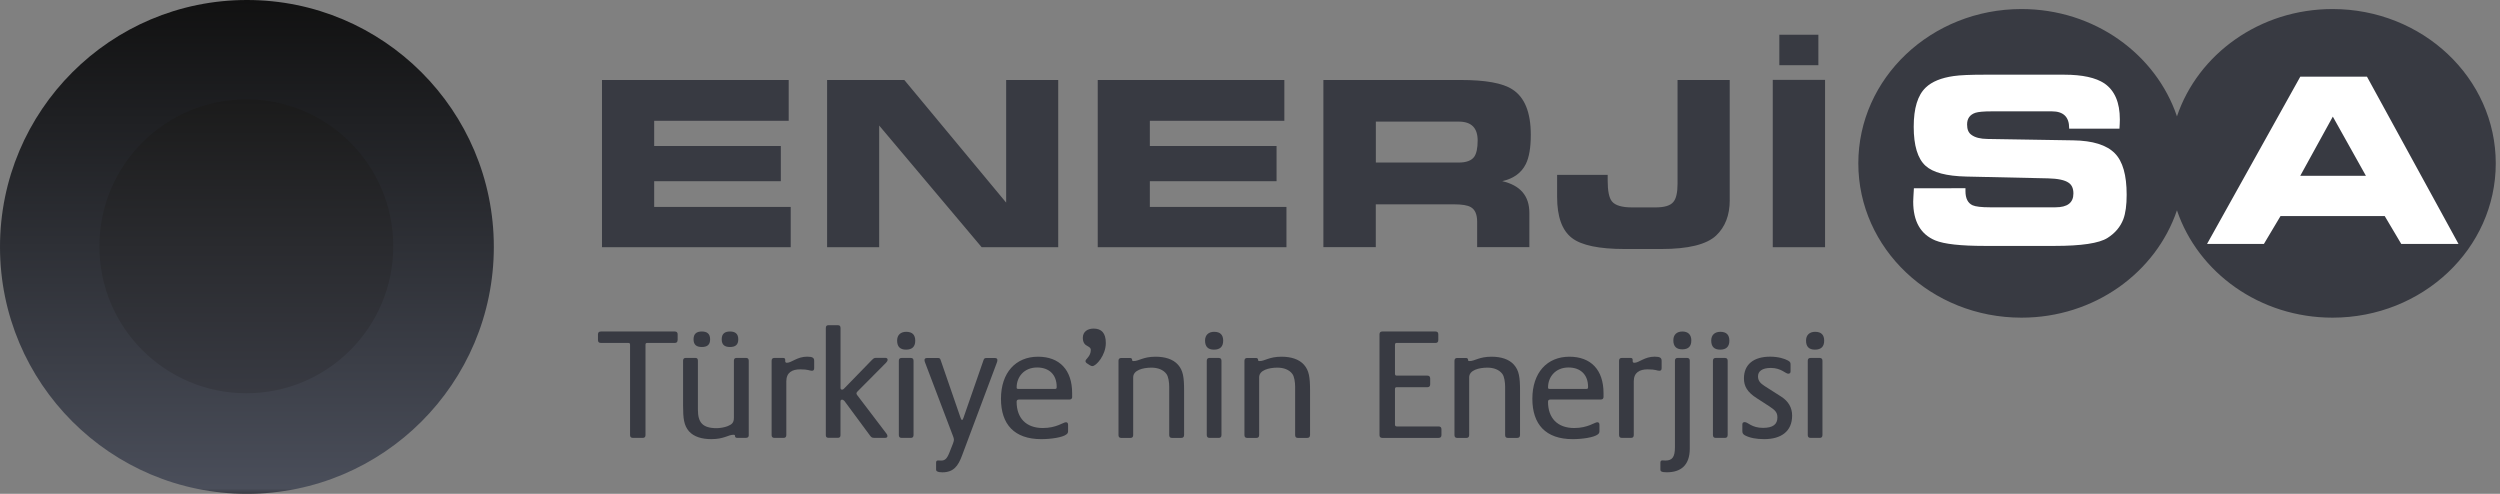 <svg width="243" height="48" viewBox="0 0 243 48" fill="none" xmlns="http://www.w3.org/2000/svg">
<rect x="0" y="0" width="243" height="48" fill="#808080" stroke="none"/>
<g clip-path="url(#clip0_3523_6091)">
<path d="M65.861 33.058C65.861 33.239 65.77 33.333 65.586 33.333H62.895C62.787 33.333 62.743 33.395 62.743 33.5V42.289C62.743 42.47 62.652 42.561 62.486 42.561H61.514C61.332 42.561 61.241 42.47 61.241 42.289V33.5C61.241 33.395 61.194 33.333 61.089 33.333H58.413C58.214 33.333 58.123 33.242 58.123 33.058V32.496C58.123 32.314 58.214 32.221 58.413 32.221H65.592C65.773 32.221 65.867 32.312 65.867 32.496V33.058H65.861Z" fill="#383A42"/>
<path d="M72.782 42.289C72.782 42.47 72.691 42.561 72.492 42.561H71.655C71.517 42.561 71.441 42.499 71.441 42.365C71.441 42.289 71.394 42.259 71.289 42.259C70.788 42.259 70.375 42.684 69.146 42.684C68.25 42.684 67.457 42.47 66.971 41.923C66.485 41.361 66.394 40.705 66.394 39.414V35.063C66.394 34.882 66.485 34.788 66.651 34.788H67.594C67.761 34.788 67.837 34.879 67.837 35.063V39.824C67.837 41.056 68.279 41.618 69.661 41.618C69.98 41.618 70.422 41.542 70.727 41.422C71.136 41.255 71.335 41.085 71.335 40.617V35.066C71.335 34.885 71.412 34.791 71.579 34.791H72.521C72.688 34.791 72.779 34.882 72.779 35.066V42.289H72.782ZM68.218 33.728C67.717 33.728 67.413 33.532 67.413 32.982C67.413 32.434 67.717 32.221 68.218 32.221C68.718 32.221 69.023 32.434 69.023 32.982C69.026 33.529 68.721 33.728 68.218 33.728ZM70.955 33.728C70.454 33.728 70.15 33.532 70.15 32.982C70.15 32.434 70.454 32.221 70.955 32.221C71.456 32.221 71.76 32.434 71.76 32.982C71.763 33.529 71.459 33.728 70.955 33.728Z" fill="#383A42"/>
<path d="M79.138 35.795C79.138 35.962 79.061 36.038 78.924 36.038C78.681 36.038 78.59 35.901 77.782 35.901C76.992 35.901 76.43 36.205 76.43 37.072V42.288C76.43 42.47 76.339 42.561 76.172 42.561H75.261C75.095 42.561 75.001 42.47 75.001 42.288V35.066C75.001 34.885 75.092 34.791 75.261 34.791H76.128C76.266 34.791 76.324 34.852 76.324 34.987V35.11C76.324 35.215 76.386 35.262 76.491 35.262C76.933 35.262 77.481 34.668 78.453 34.668C79 34.668 79.138 34.788 79.138 35.078V35.795Z" fill="#383A42"/>
<path d="M86.134 35.247L83.353 38.046C83.277 38.122 83.248 38.184 83.248 38.228C83.248 38.274 83.262 38.333 83.309 38.394L86.166 42.151C86.243 42.256 86.257 42.317 86.257 42.394C86.257 42.499 86.181 42.56 86.029 42.56H84.981C84.752 42.56 84.691 42.499 84.571 42.347L82.077 38.971C82.001 38.895 81.924 38.848 81.848 38.848C81.743 38.848 81.696 38.91 81.696 39.044V42.285C81.696 42.528 81.544 42.557 81.424 42.557H80.543C80.42 42.557 80.27 42.528 80.27 42.285V31.884C80.27 31.702 80.347 31.611 80.513 31.611H81.456C81.623 31.611 81.699 31.702 81.699 31.884V37.692C81.699 37.815 81.746 37.873 81.851 37.873C81.913 37.873 81.974 37.844 82.018 37.797L84.726 35.013C84.94 34.799 84.984 34.785 85.168 34.785H86.064C86.169 34.785 86.278 34.832 86.278 34.966C86.269 35.066 86.225 35.157 86.134 35.247Z" fill="#383A42"/>
<path d="M88.067 33.985C87.49 33.985 87.2 33.695 87.2 33.104C87.2 32.556 87.548 32.252 88.081 32.252C88.675 32.252 88.962 32.542 88.962 33.118C88.962 33.695 88.661 33.985 88.067 33.985ZM88.796 42.288C88.796 42.469 88.705 42.563 88.538 42.563H87.639C87.458 42.563 87.367 42.472 87.367 42.288V35.065C87.367 34.884 87.458 34.793 87.624 34.793H88.538C88.705 34.793 88.796 34.884 88.796 35.065V42.288Z" fill="#383A42"/>
<path d="M96.887 35.265L93.497 44.311C93.131 45.286 92.692 45.91 91.597 45.91C91.126 45.91 90.988 45.787 90.988 45.652V44.967C90.988 44.83 91.05 44.754 91.187 44.754C91.293 44.754 91.31 44.768 91.477 44.768C91.825 44.768 92.039 44.616 92.282 43.992L92.63 43.111C92.707 42.912 92.721 42.807 92.721 42.73C92.721 42.654 92.692 42.534 92.63 42.382L89.922 35.251C89.879 35.145 89.861 35.069 89.861 34.993C89.861 34.855 89.952 34.797 90.133 34.797H91.167C91.334 34.797 91.38 34.858 91.424 34.978L93.371 40.62C93.418 40.757 93.462 40.819 93.509 40.819C93.556 40.819 93.6 40.757 93.646 40.62L95.608 34.978C95.655 34.855 95.713 34.797 95.898 34.797H96.688C96.855 34.797 96.946 34.858 96.946 34.993C96.949 35.066 96.931 35.157 96.887 35.265Z" fill="#383A42"/>
<path d="M104.218 38.563C104.218 38.744 104.127 38.835 103.943 38.835H99.045C98.892 38.835 98.816 38.911 98.816 39.049C98.816 40.615 99.712 41.604 101.369 41.604C102.678 41.604 103.36 41.042 103.603 41.042C103.741 41.042 103.817 41.118 103.817 41.285V41.818C103.817 42.014 103.817 42.108 103.65 42.228C103.284 42.518 102.145 42.685 101.217 42.685C98.585 42.685 97.294 41.241 97.294 38.762C97.294 36.224 98.723 34.672 100.898 34.672C102.979 34.672 104.212 35.948 104.212 38.214V38.563H104.218ZM100.81 35.72C99.516 35.72 98.819 36.663 98.819 37.652C98.819 37.758 98.834 37.804 99.001 37.804H102.529C102.666 37.804 102.71 37.775 102.71 37.608C102.713 36.405 101.966 35.72 100.81 35.72Z" fill="#383A42"/>
<path d="M106.179 35.585C106.103 35.585 106.012 35.556 105.922 35.494L105.646 35.313C105.556 35.252 105.509 35.175 105.509 35.099C105.509 34.886 106.027 34.657 106.027 34.004C106.027 33.867 105.936 33.761 105.737 33.656C105.447 33.518 105.251 33.305 105.251 32.833C105.251 32.242 105.708 31.938 106.299 31.938C107.075 31.938 107.485 32.38 107.485 33.337C107.488 34.534 106.545 35.585 106.179 35.585Z" fill="#383A42"/>
<path d="M115.091 42.289C115.091 42.471 115 42.565 114.818 42.565H113.905C113.738 42.565 113.647 42.474 113.647 42.289V37.591C113.647 37.163 113.571 36.601 113.372 36.343C113.068 35.934 112.535 35.735 111.926 35.735C111.089 35.735 110.146 35.978 110.146 36.677V42.289C110.146 42.471 110.055 42.565 109.888 42.565H108.975C108.808 42.565 108.717 42.474 108.717 42.289V35.067C108.717 34.886 108.808 34.795 108.993 34.795H109.83C109.967 34.795 110.044 34.856 110.044 34.991C110.044 35.053 110.058 35.096 110.196 35.096C110.696 35.096 111.109 34.672 112.324 34.672C113.22 34.672 114.013 34.9 114.499 35.448C115.003 36.01 115.094 36.68 115.094 37.957V42.289H115.091Z" fill="#383A42"/>
<path d="M117.998 33.985C117.421 33.985 117.131 33.695 117.131 33.104C117.131 32.556 117.482 32.252 118.012 32.252C118.604 32.252 118.893 32.542 118.893 33.118C118.893 33.695 118.589 33.985 117.998 33.985ZM118.727 42.288C118.727 42.469 118.636 42.563 118.469 42.563H117.573C117.392 42.563 117.298 42.472 117.298 42.288V35.065C117.298 34.884 117.389 34.793 117.556 34.793H118.469C118.636 34.793 118.727 34.884 118.727 35.065V42.288Z" fill="#383A42"/>
<path d="M127.334 42.289C127.334 42.471 127.243 42.565 127.058 42.565H126.145C125.978 42.565 125.887 42.474 125.887 42.289V37.591C125.887 37.163 125.811 36.601 125.615 36.343C125.311 35.934 124.778 35.735 124.169 35.735C123.332 35.735 122.389 35.978 122.389 36.677V42.289C122.389 42.471 122.298 42.565 122.131 42.565H121.218C121.051 42.565 120.96 42.474 120.96 42.289V35.067C120.96 34.886 121.051 34.795 121.236 34.795H122.073C122.21 34.795 122.287 34.856 122.287 34.991C122.287 35.053 122.301 35.096 122.439 35.096C122.939 35.096 123.352 34.672 124.567 34.672C125.463 34.672 126.253 34.9 126.742 35.448C127.243 36.01 127.337 36.68 127.337 37.957V42.289H127.334Z" fill="#383A42"/>
<path d="M140.109 42.289C140.109 42.47 140.019 42.564 139.834 42.564H134.36C134.178 42.564 134.087 42.473 134.087 42.289V32.496C134.087 32.314 134.178 32.221 134.36 32.221H139.53C139.711 32.221 139.802 32.312 139.802 32.496V33.058C139.802 33.239 139.711 33.333 139.53 33.333H135.744C135.639 33.333 135.592 33.395 135.592 33.515V36.328C135.592 36.434 135.639 36.51 135.744 36.51H138.739C138.921 36.51 139.014 36.6 139.014 36.799V37.347C139.014 37.543 138.924 37.637 138.739 37.637H135.744C135.639 37.637 135.592 37.698 135.592 37.818V41.284C135.592 41.39 135.654 41.451 135.774 41.451H139.834C140.016 41.451 140.109 41.542 140.109 41.724V42.289Z" fill="#383A42"/>
<path d="M147.744 42.289C147.744 42.471 147.654 42.565 147.469 42.565H146.556C146.389 42.565 146.298 42.474 146.298 42.289V37.591C146.298 37.163 146.222 36.601 146.026 36.343C145.721 35.934 145.192 35.735 144.583 35.735C143.745 35.735 142.803 35.978 142.803 36.677V42.289C142.803 42.471 142.712 42.565 142.545 42.565H141.632C141.465 42.565 141.374 42.474 141.374 42.289V35.067C141.374 34.886 141.465 34.795 141.646 34.795H142.484C142.621 34.795 142.697 34.856 142.697 34.991C142.697 35.053 142.712 35.096 142.85 35.096C143.35 35.096 143.763 34.672 144.978 34.672C145.874 34.672 146.664 34.9 147.153 35.448C147.654 36.01 147.747 36.68 147.747 37.957V42.289H147.744Z" fill="#383A42"/>
<path d="M155.865 38.563C155.865 38.744 155.775 38.835 155.593 38.835H150.695C150.543 38.835 150.467 38.911 150.467 39.049C150.467 40.615 151.363 41.604 153.02 41.604C154.328 41.604 155.011 41.042 155.254 41.042C155.391 41.042 155.467 41.118 155.467 41.285V41.818C155.467 42.014 155.467 42.108 155.3 42.228C154.934 42.518 153.796 42.685 152.868 42.685C150.236 42.685 148.945 41.241 148.945 38.762C148.945 36.224 150.373 34.672 152.549 34.672C154.633 34.672 155.863 35.948 155.863 38.214V38.563H155.865ZM152.461 35.72C151.167 35.72 150.47 36.663 150.47 37.652C150.47 37.758 150.485 37.804 150.651 37.804H154.179C154.317 37.804 154.361 37.775 154.361 37.608C154.361 36.405 153.614 35.72 152.461 35.72Z" fill="#383A42"/>
<path d="M161.51 35.795C161.51 35.962 161.434 36.038 161.296 36.038C161.053 36.038 160.962 35.901 160.154 35.901C159.364 35.901 158.802 36.205 158.802 37.072V42.288C158.802 42.47 158.711 42.561 158.544 42.561H157.631C157.464 42.561 157.373 42.47 157.373 42.288V35.066C157.373 34.885 157.464 34.791 157.631 34.791H158.497C158.635 34.791 158.696 34.852 158.696 34.987V35.11C158.696 35.215 158.758 35.262 158.863 35.262C159.305 35.262 159.853 34.668 160.825 34.668C161.372 34.668 161.51 34.788 161.51 35.078V35.795Z" fill="#383A42"/>
<path d="M164.247 43.596C164.247 45.239 163.366 45.906 162.013 45.906C161.513 45.906 161.39 45.815 161.39 45.648V44.963C161.39 44.826 161.451 44.75 161.586 44.75C161.709 44.75 161.753 44.764 161.89 44.764C162.543 44.764 162.804 44.416 162.804 43.488V35.062C162.804 34.881 162.894 34.79 163.061 34.79H163.975C164.156 34.79 164.247 34.881 164.247 35.062V43.596ZM163.515 33.956C162.938 33.956 162.649 33.666 162.649 33.075C162.649 32.527 162.985 32.223 163.53 32.223C164.077 32.223 164.396 32.527 164.396 33.089C164.399 33.666 164.109 33.956 163.515 33.956Z" fill="#383A42"/>
<path d="M167.198 33.985C166.621 33.985 166.331 33.695 166.331 33.104C166.331 32.556 166.68 32.252 167.213 32.252C167.807 32.252 168.094 32.542 168.094 33.118C168.094 33.695 167.789 33.985 167.198 33.985ZM167.927 42.288C167.927 42.469 167.836 42.563 167.666 42.563H166.771C166.589 42.563 166.498 42.472 166.498 42.288V35.065C166.498 34.884 166.589 34.793 166.756 34.793H167.669C167.836 34.793 167.93 34.884 167.93 35.065V42.288H167.927Z" fill="#383A42"/>
<path d="M171.484 42.684C170.708 42.684 170.085 42.564 169.613 42.318C169.417 42.212 169.356 42.089 169.356 41.908V41.27C169.356 41.132 169.402 41.027 169.584 41.027C169.903 41.027 170.254 41.589 171.364 41.589C172.339 41.589 172.763 41.24 172.763 40.584C172.763 40.113 172.596 39.9 171.973 39.49L170.772 38.714C169.815 38.105 169.511 37.528 169.511 36.782C169.511 35.444 170.424 34.668 172.066 34.668C172.842 34.668 173.48 34.864 173.8 35.049C174.028 35.172 174.043 35.277 174.043 35.458V36.082C174.043 36.22 173.996 36.325 173.814 36.325C173.557 36.325 173.129 35.763 172.125 35.763C171.288 35.763 170.878 36.082 170.878 36.583C170.878 37.007 171.106 37.253 171.501 37.511L173.144 38.559C173.843 39.015 174.195 39.624 174.195 40.4C174.192 41.94 173.112 42.684 171.484 42.684Z" fill="#383A42"/>
<path d="M176.414 33.985C175.834 33.985 175.547 33.695 175.547 33.104C175.547 32.556 175.899 32.252 176.428 32.252C177.023 32.252 177.31 32.542 177.31 33.118C177.31 33.695 177.005 33.985 176.414 33.985ZM177.143 42.288C177.143 42.469 177.052 42.563 176.885 42.563H175.986C175.805 42.563 175.714 42.472 175.714 42.288V35.065C175.714 34.884 175.805 34.793 175.972 34.793H176.885C177.052 34.793 177.143 34.884 177.143 35.065V42.288Z" fill="#383A42"/>
<path d="M226.721 0.879C219.645 0.879 213.643 5.261 211.6 11.31C209.556 5.261 203.57 0.879 196.488 0.879C187.723 0.879 180.629 7.589 180.629 15.877C180.629 24.165 187.723 30.877 196.488 30.877C203.573 30.877 209.556 26.492 211.6 20.441C213.643 26.492 219.642 30.877 226.721 30.877C235.477 30.877 242.588 24.165 242.588 15.877C242.588 7.589 235.477 0.879 226.721 0.879Z" fill="#383A42"/>
<path d="M186.031 18.302L191.043 18.294V18.587C191.043 19.283 191.277 19.746 191.739 19.954C192.026 20.082 192.594 20.15 193.42 20.15H199.793C200.958 20.15 201.535 19.705 201.535 18.806C201.535 18.323 201.383 17.972 201.072 17.764C200.692 17.497 200.024 17.36 199.076 17.336L191.119 17.161C189.201 17.117 187.878 16.771 187.158 16.11C186.4 15.419 186.013 14.157 186.013 12.319C186.013 10.512 186.403 9.245 187.187 8.504C187.781 7.936 188.686 7.564 189.898 7.392C190.516 7.301 191.508 7.26 192.893 7.26H200.642C202.41 7.26 203.713 7.547 204.559 8.115C205.555 8.806 206.049 9.968 206.049 11.613C206.049 11.868 206.032 12.155 206.011 12.509H201.122V12.447C201.122 11.364 200.557 10.823 199.451 10.823H193.601C192.828 10.823 192.302 10.87 192.018 10.96C191.467 11.145 191.201 11.522 191.201 12.102C191.201 12.573 191.333 12.907 191.628 13.109C191.974 13.37 192.492 13.498 193.18 13.507L201.529 13.642C203.414 13.671 204.755 14.09 205.555 14.895C206.336 15.679 206.711 17.026 206.711 18.929C206.711 19.933 206.608 20.718 206.386 21.312C206.099 22.05 205.593 22.659 204.846 23.13C204.032 23.645 202.314 23.903 199.702 23.903H192.94C190.577 23.903 188.985 23.727 188.112 23.37C186.678 22.776 185.963 21.511 185.963 19.596C185.972 19.371 185.987 18.947 186.031 18.302ZM221.668 20.999H231.794L233.401 23.71H238.967L230.07 7.453H223.588L214.525 23.71H220.052L221.668 20.999ZM226.75 11.335L229.967 17.088H223.585L226.75 11.335Z" fill="white"/>
<path d="M76.658 11.739H63.586V14.192H75.897V17.614H63.586V20.112H76.857V24.029H58.513V7.775H76.661V11.739H76.658ZM102.856 24.029H95.418L85.455 12.201V24.029H80.393V7.775H87.9L97.798 19.693V7.775H102.859V24.029H102.856ZM124.842 11.739H111.765V14.192H124.081V17.614H111.765V20.112H125.044V24.029H106.7V7.775H124.839V11.739H124.842ZM141.796 11.821H133.733V15.799H141.796C142.513 15.799 143.019 15.615 143.292 15.243C143.514 14.927 143.628 14.397 143.628 13.659C143.628 12.43 143.019 11.821 141.796 11.821ZM141.983 7.775C144.387 7.775 146.058 8.074 146.992 8.683C148.195 9.441 148.793 10.925 148.793 13.094C148.793 14.35 148.632 15.299 148.307 15.949C147.885 16.798 147.13 17.354 146.02 17.609C147.777 18.016 148.655 19.04 148.655 20.7V24.023H143.579V21.546C143.579 20.841 143.371 20.364 142.958 20.132C142.648 19.948 142.097 19.86 141.289 19.86H133.727V24.02H128.633V7.775H141.983ZM168.132 19.444C168.132 20.917 167.687 22.064 166.803 22.899C165.869 23.768 164.098 24.204 161.475 24.204H157.935C155.426 24.204 153.705 23.847 152.777 23.121C151.831 22.386 151.351 21.063 151.351 19.137V16.994H156.267V17.565C156.267 18.548 156.398 19.222 156.679 19.576C157.001 19.968 157.651 20.159 158.623 20.159H160.91C161.773 20.159 162.347 19.995 162.646 19.635C162.921 19.318 163.058 18.724 163.058 17.855V7.775H168.129V19.444H168.132ZM177.395 24.029H172.312V7.766H177.395V24.029ZM172.951 3.375H176.745V6.338H172.951V3.375Z" fill="#383A42"/>
<path d="M24 48C37.255 48 48 37.255 48 24C48 10.745 37.255 0 24 0C10.745 0 0 10.745 0 24C0 37.255 10.745 48 24 48Z" fill="url(#paint0_linear_3523_6091)"/>
<path d="M23.943 38.224C31.831 38.224 38.225 31.83 38.225 23.942C38.225 16.054 31.831 9.66 23.943 9.66C16.055 9.66 9.661 16.054 9.661 23.942C9.661 31.83 16.055 38.224 23.943 38.224Z" fill="url(#paint1_linear_3523_6091)"/>
</g>
<defs>
<linearGradient id="paint0_linear_3523_6091" x1="23.999" y1="48" x2="23.999" y2="-0" gradientUnits="userSpaceOnUse">
<stop stop-color="#383A42"/>
<stop offset="0.011" stop-color="#4A4E5A"/>
<stop offset="1" stop-color="#111111"/>
</linearGradient>
<linearGradient id="paint1_linear_3523_6091" x1="23.942" y1="38.227" x2="23.942" y2="9.662" gradientUnits="userSpaceOnUse">
<stop stop-color="#383A42"/>
<stop offset="1" stop-color="#1B1B1B"/>
<stop offset="1" stop-color="#444853"/>
</linearGradient>
<clipPath id="clip0_3523_6091">
<rect width="243" height="48" fill="white"/>
</clipPath>
</defs>
</svg>
